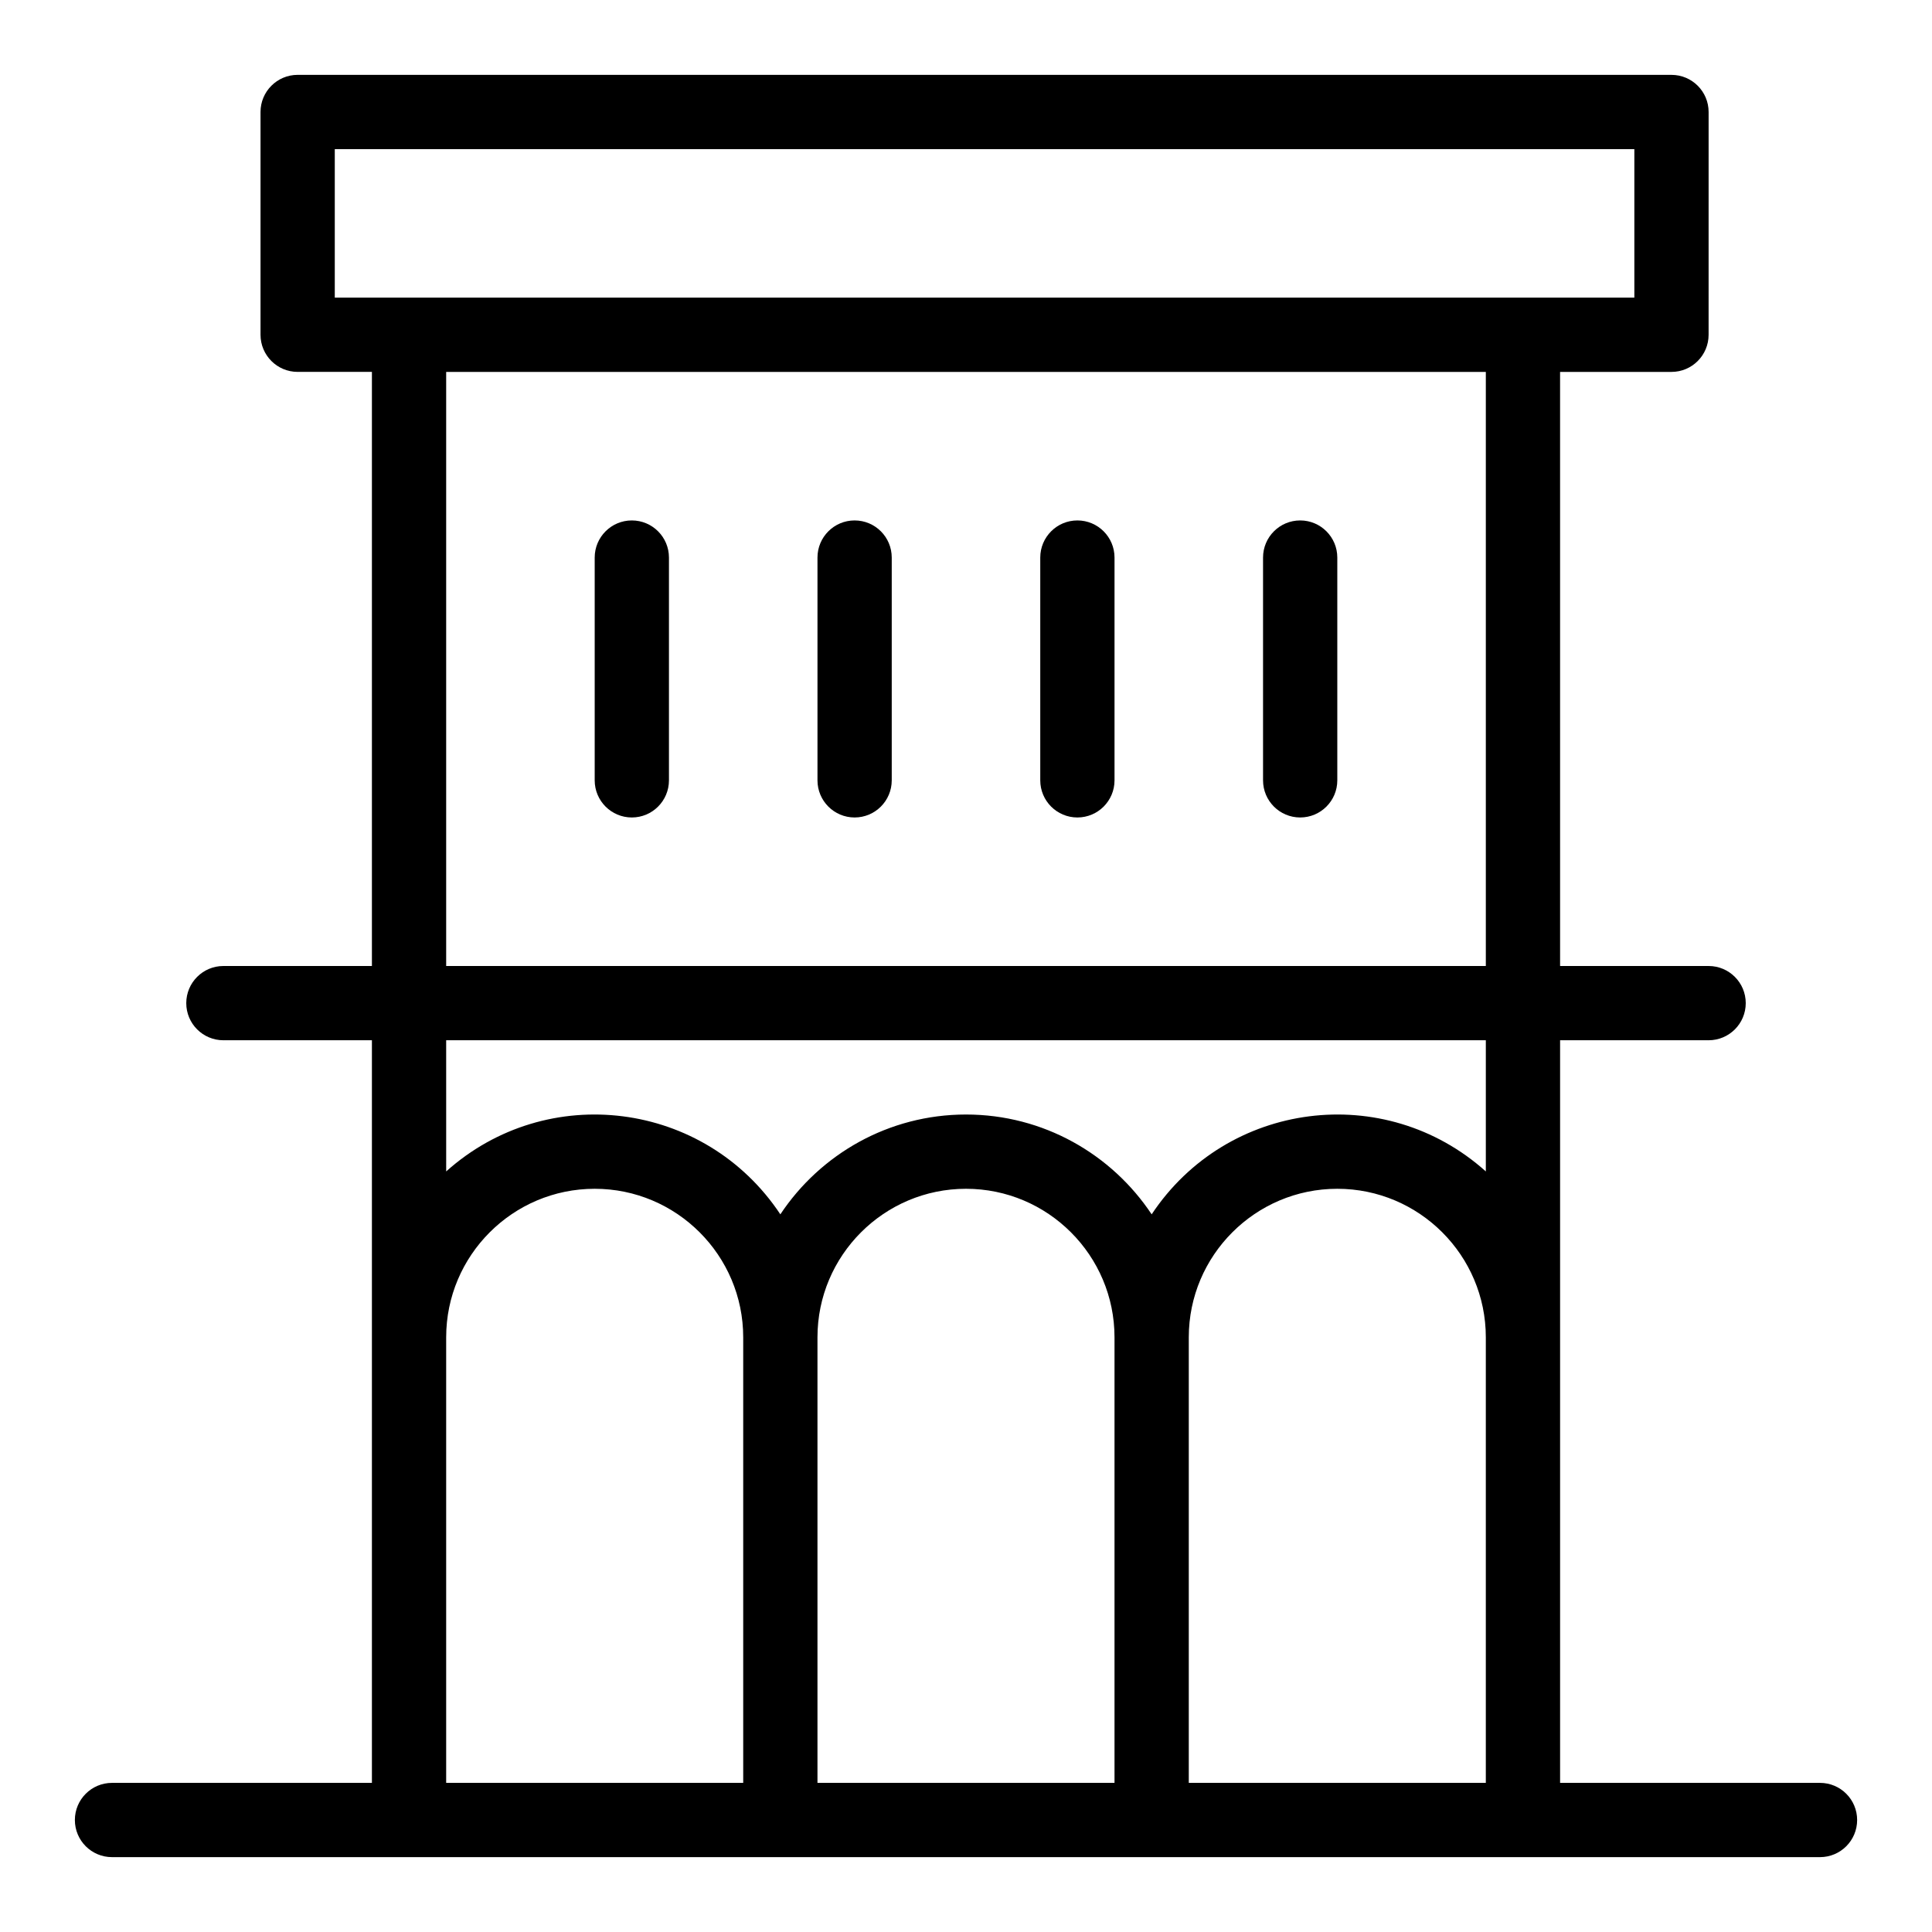 <?xml version="1.0" encoding="UTF-8"?>
<!-- Uploaded to: SVG Repo, www.svgrepo.com, Generator: SVG Repo Mixer Tools -->
<svg fill="#000000" width="800px" height="800px" version="1.1" viewBox="144 144 512 512" xmlns="http://www.w3.org/2000/svg">
 <g>
  <path d="m626.32 616.48h-68.879v-196.8h39.359c5.434 0 9.84-4.406 9.84-9.84s-4.406-9.84-9.84-9.84h-39.359l-0.004-157.44h29.52c5.434 0 9.84-4.406 9.84-9.84l0.004-59.039c0-5.434-4.406-9.84-9.84-9.84l-364.08-0.004c-5.434 0-9.84 4.406-9.84 9.84v59.039c0 5.434 4.406 9.84 9.84 9.84h19.68v157.44l-39.359 0.004c-5.434 0-9.84 4.406-9.84 9.84s4.406 9.84 9.84 9.84h39.359v196.8h-68.879c-5.434 0-9.84 4.406-9.84 9.84 0 5.434 4.406 9.84 9.84 9.84h452.64c5.434 0 9.84-4.406 9.84-9.84 0-5.434-4.406-9.84-9.84-9.84zm-393.6-432.96h344.4v39.359h-344.4zm29.52 59.039h275.52v157.44h-275.52zm275.52 177.12v34.762c-26.805-24.027-68.578-18.699-88.559 11.371-10.586-15.93-28.684-26.453-49.199-26.453s-38.613 10.523-49.199 26.453c-20.004-30.102-61.781-35.375-88.559-11.371l-0.004-34.762zm-275.52 78.719c0-21.703 17.656-39.359 39.359-39.359s39.359 17.656 39.359 39.359v118.08h-78.719zm98.398 0c0-21.703 17.656-39.359 39.359-39.359s39.359 17.656 39.359 39.359v118.08h-78.719zm98.402 118.08v-118.08c0-21.703 17.656-39.359 39.359-39.359 21.703 0 39.359 17.656 39.359 39.359v118.08z"/>
  <path d="m311.44 281.92c-5.434 0-9.84 4.406-9.84 9.84v59.039c0 5.434 4.406 9.84 9.84 9.84s9.84-4.406 9.84-9.84v-59.039c0-5.434-4.406-9.84-9.84-9.84z"/>
  <path d="m370.48 281.92c-5.434 0-9.84 4.406-9.84 9.84v59.039c0 5.434 4.406 9.84 9.84 9.84 5.434 0 9.84-4.406 9.84-9.84v-59.039c0.004-5.434-4.402-9.84-9.84-9.84z"/>
  <path d="m429.52 281.92c-5.434 0-9.84 4.406-9.84 9.84v59.039c0 5.434 4.406 9.84 9.84 9.84 5.434 0 9.84-4.406 9.84-9.84v-59.039c0-5.434-4.406-9.84-9.84-9.84z"/>
  <path d="m488.56 281.92c-5.434 0-9.84 4.406-9.84 9.84v59.039c0 5.434 4.406 9.84 9.84 9.84s9.84-4.406 9.84-9.84v-59.039c0-5.434-4.406-9.84-9.84-9.84z"/>
 </g>
</svg>